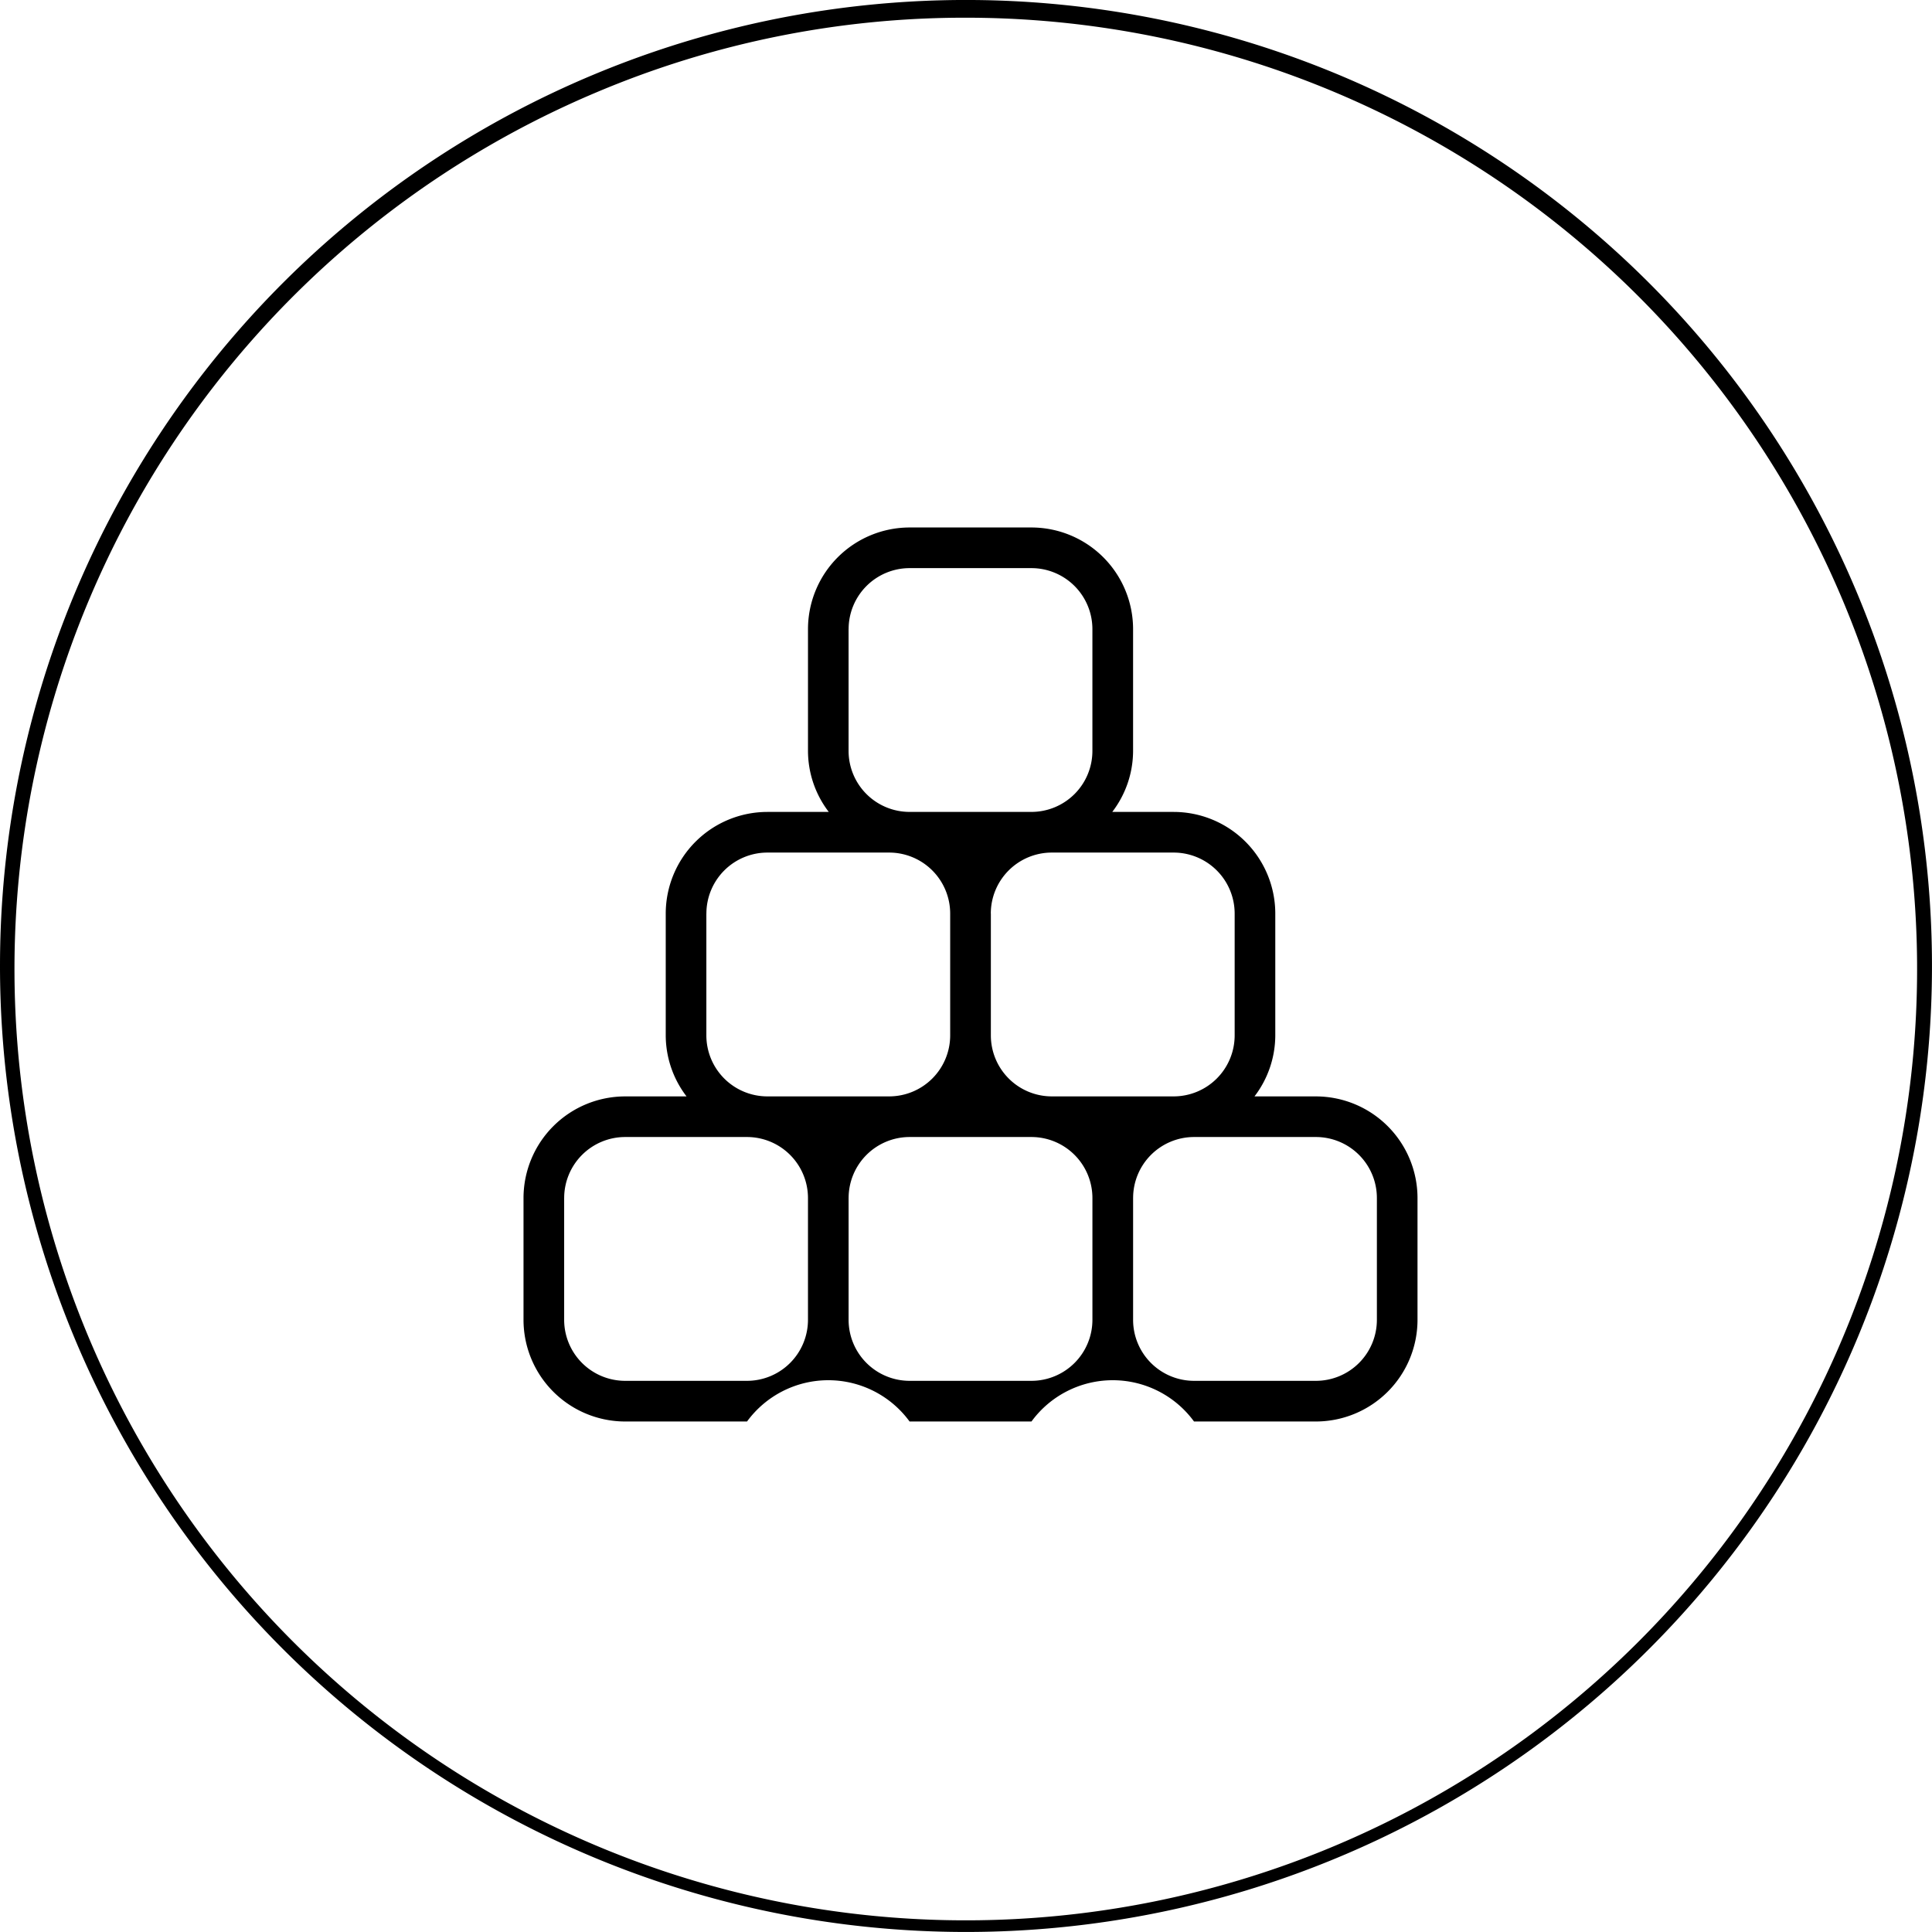 <svg xmlns="http://www.w3.org/2000/svg" width="109.001" height="108.999" viewBox="0 0 109.001 108.999"><path d="M8653,1249.5a54.5,54.5,0,1,1,54.5,54.5A54.5,54.5,0,0,1,8653,1249.5Zm33.675-49.3a53.672,53.672,0,1,0,20.824-4.2A53.322,53.322,0,0,0,8686.675,1200.2Zm33.69,75a5.678,5.678,0,0,0-9.17,0h-6.878a5.678,5.678,0,0,0-9.17,0h-6.878a5.738,5.738,0,0,1-5.733-5.733v-6.878a5.738,5.738,0,0,1,5.733-5.73h3.465a5.687,5.687,0,0,1-1.174-3.439v-6.878a5.738,5.738,0,0,1,5.732-5.733h3.466a5.674,5.674,0,0,1-1.172-3.437v-6.878a5.737,5.737,0,0,1,5.73-5.733h6.878a5.738,5.738,0,0,1,5.733,5.733v6.878a5.676,5.676,0,0,1-1.175,3.437h3.466a5.738,5.738,0,0,1,5.732,5.733v6.878a5.687,5.687,0,0,1-1.174,3.439h3.466a5.737,5.737,0,0,1,5.732,5.73v6.878a5.738,5.738,0,0,1-5.732,5.733Zm-3.437-12.611v6.878a3.442,3.442,0,0,0,3.437,3.439h6.879a3.442,3.442,0,0,0,3.438-3.439v-6.878a3.442,3.442,0,0,0-3.438-3.439h-6.879A3.442,3.442,0,0,0,8716.929,1262.591Zm-16.051,0v6.878a3.444,3.444,0,0,0,3.439,3.439h6.878a3.444,3.444,0,0,0,3.439-3.439v-6.878a3.444,3.444,0,0,0-3.439-3.439h-6.878A3.444,3.444,0,0,0,8700.878,1262.591Zm-16.048,0v6.878a3.444,3.444,0,0,0,3.439,3.439h6.878a3.444,3.444,0,0,0,3.439-3.439v-6.878a3.444,3.444,0,0,0-3.439-3.439h-6.878A3.444,3.444,0,0,0,8684.83,1262.591Zm24.074-16.048v6.878a3.442,3.442,0,0,0,3.437,3.439h6.879a3.444,3.444,0,0,0,3.439-3.439v-6.878a3.444,3.444,0,0,0-3.439-3.439h-6.879A3.442,3.442,0,0,0,8708.9,1246.543Zm-16.051,0v6.878a3.444,3.444,0,0,0,3.439,3.439h6.879a3.444,3.444,0,0,0,3.438-3.439v-6.878a3.444,3.444,0,0,0-3.438-3.439h-6.879A3.444,3.444,0,0,0,8692.854,1246.543Zm8.024-16.048v6.878a3.442,3.442,0,0,0,3.439,3.437h6.878a3.442,3.442,0,0,0,3.439-3.437v-6.878a3.443,3.443,0,0,0-3.439-3.439h-6.878A3.443,3.443,0,0,0,8700.878,1230.495Z" transform="translate(-8653 -1195.001)"/></svg>
